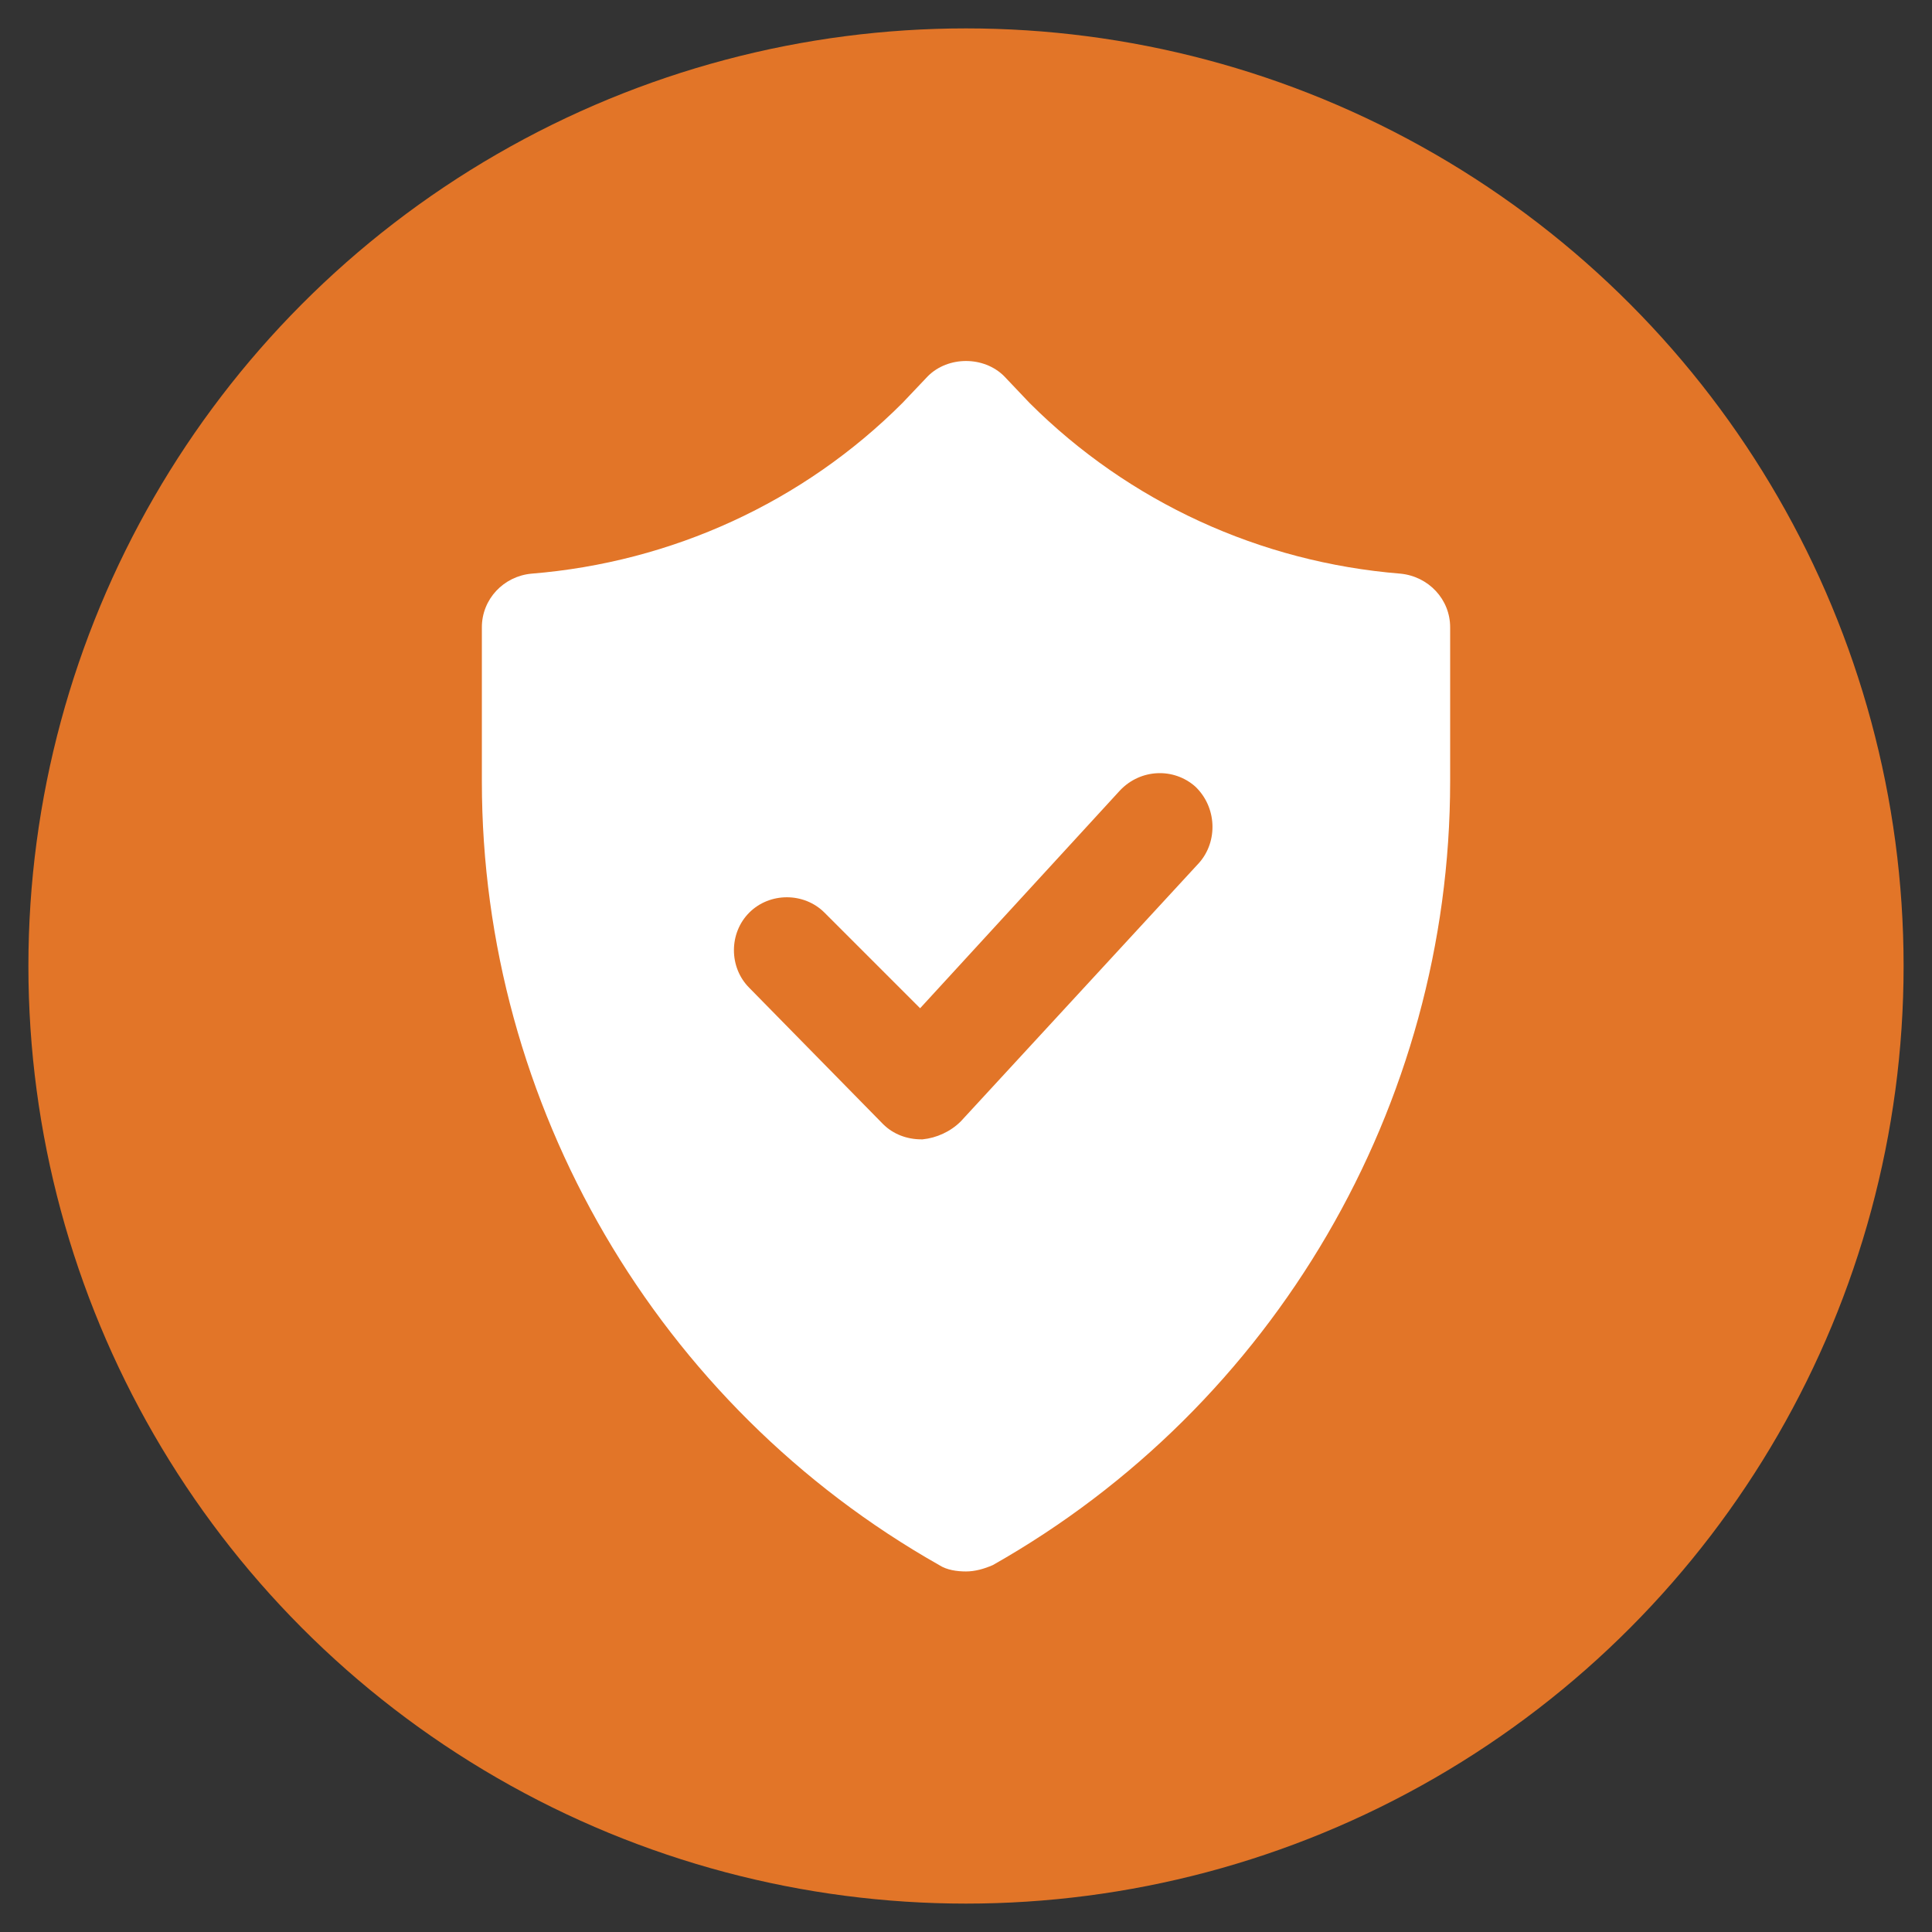 <svg id="Livello_1" xmlns="http://www.w3.org/2000/svg" width="85" height="85" viewBox="0 0 85.04 85.04"><rect x="0" y="0" width="85.04" height="85.04" fill="#333333" stroke="none"/><defs><style>.cls-1{fill:#e27528;}.cls-1,.cls-2{stroke-width:0px;}.cls-2{fill:#fff;}</style></defs><circle class="cls-1" cx="42.52" cy="42.52" r="41.27"></circle><path class="cls-2" d="M61.64,25.25c-6.17-.5-11.94-3.14-16.32-7.51l-1.12-1.18c-.45-.45-1.07-.67-1.68-.67s-1.23.22-1.68.67l-1.12,1.18c-4.37,4.37-10.15,7.01-16.32,7.51-1.23.11-2.19,1.12-2.19,2.36v6.79c0,14.24,7.74,27.48,20.13,34.49.34.22.79.28,1.18.28s.79-.11,1.18-.28c12.39-7.01,20.13-20.24,20.13-34.49v-6.79c0-1.23-.95-2.24-2.19-2.36ZM52.78,37.98l-10.49,11.38c-.45.45-1.07.73-1.68.79h-.06c-.62,0-1.23-.22-1.68-.67l-5.89-6c-.9-.9-.9-2.41,0-3.31.9-.9,2.41-.9,3.31,0l4.21,4.21,8.8-9.59c.9-.95,2.36-1.01,3.31-.17.95.9,1.01,2.41.17,3.36Z"></path></svg>